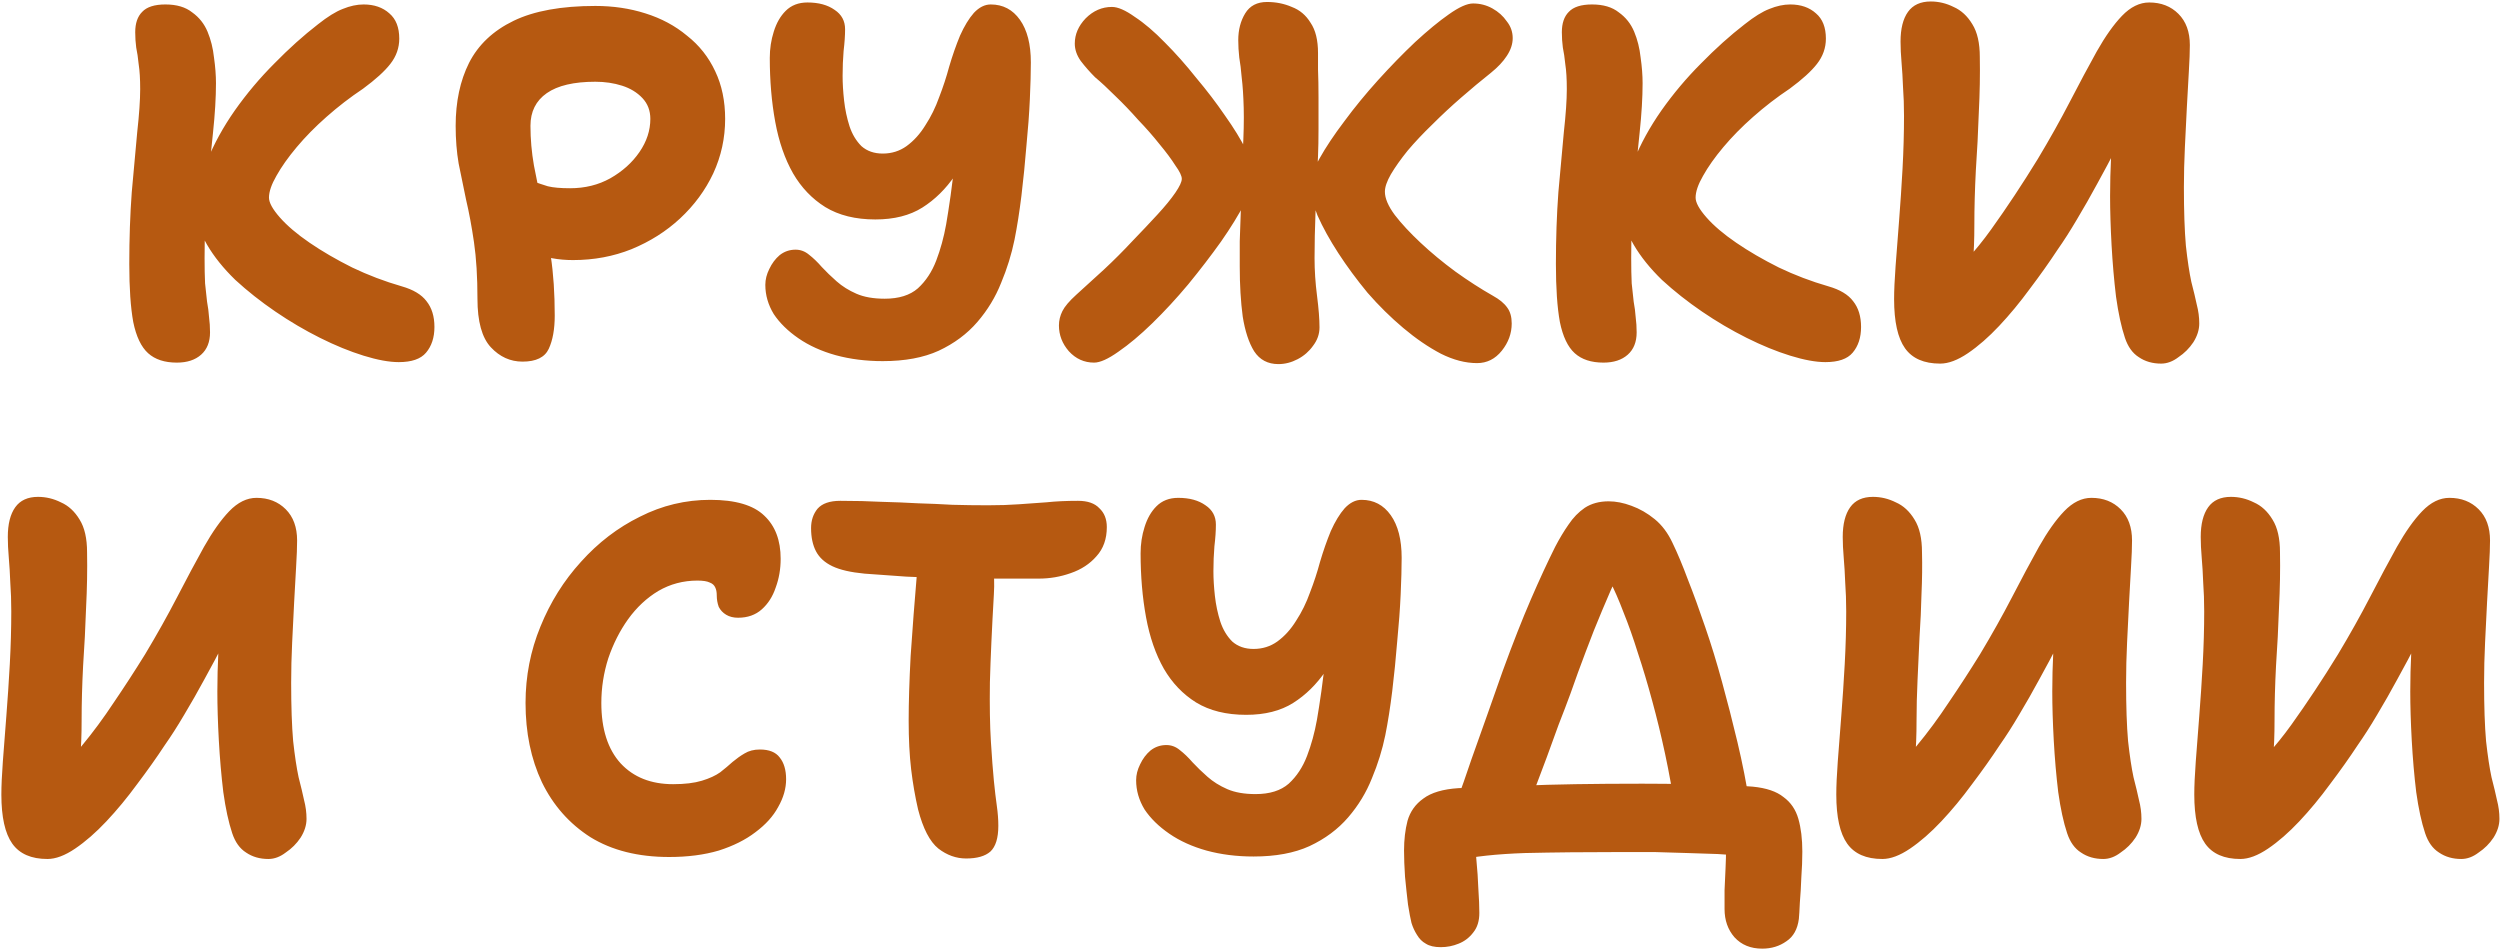 <?xml version="1.0" encoding="UTF-8"?> <svg xmlns="http://www.w3.org/2000/svg" width="1514" height="575" viewBox="0 0 1514 575" fill="none"><path d="M241.492 219.3C235.692 219.3 228.592 218 220.192 215.4C211.792 212.8 202.992 209.2 193.792 204.6C184.592 200 175.592 194.7 166.792 188.7C157.992 182.7 149.892 176.3 142.492 169.5C135.292 162.5 129.592 155.4 125.392 148.2C121.192 141 119.092 134.1 119.092 127.5C119.092 117.7 121.192 107.7 125.392 97.5C129.592 87.1 135.192 76.9 142.192 66.9C149.392 56.7 157.392 47.2 166.192 38.4C174.992 29.4 183.792 21.5 192.592 14.7C198.392 10.1 203.392 7 207.592 5.4C211.992 3.6 216.192 2.7 220.192 2.7C226.592 2.7 231.792 4.5 235.792 8.1C239.792 11.5 241.792 16.6 241.792 23.4C241.792 29 239.992 34.1 236.392 38.7C232.992 43.1 227.492 48.1 219.892 53.7C212.092 58.9 204.692 64.6 197.692 70.8C190.892 76.8 184.892 82.9 179.692 89.1C174.492 95.3 170.392 101.1 167.392 106.5C164.392 111.7 162.892 116.1 162.892 119.7C162.892 122.7 165.092 126.7 169.492 131.7C173.892 136.7 179.892 141.8 187.492 147C195.092 152.2 203.692 157.2 213.292 162C222.892 166.6 232.892 170.4 243.292 173.4C250.292 175.4 255.292 178.4 258.292 182.4C261.492 186.4 263.092 191.6 263.092 198C263.092 204.4 261.392 209.6 257.992 213.6C254.792 217.4 249.292 219.3 241.492 219.3ZM107.092 219.6C99.692 219.6 93.892 217.7 89.692 213.9C85.492 210.1 82.492 203.8 80.692 195C79.092 186.2 78.292 174.5 78.292 159.9C78.292 144.5 78.792 130 79.792 116.4C80.992 102.8 82.092 90.7 83.092 80.1C84.292 69.3 84.892 60.6 84.892 54C84.892 47.8 84.592 42.8 83.992 39C83.592 35 83.092 31.6 82.492 28.8C82.092 25.8 81.892 22.7 81.892 19.5C81.892 14.1 83.292 10 86.092 7.2C88.892 4.2 93.592 2.7 100.192 2.7C106.992 2.7 112.392 4.3 116.392 7.5C120.592 10.5 123.692 14.4 125.692 19.2C127.692 24 128.992 29.2 129.592 34.8C130.392 40.4 130.792 45.6 130.792 50.4C130.792 59 130.192 69 128.992 80.4C127.792 91.6 126.592 103.7 125.392 116.7C124.392 129.7 123.892 142.9 123.892 156.3C123.892 162.3 123.992 167.4 124.192 171.6C124.592 175.8 124.992 179.5 125.392 182.7C125.992 185.9 126.392 189 126.592 192C126.992 195 127.192 198.1 127.192 201.3C127.192 207.1 125.392 211.6 121.792 214.8C118.192 218 113.292 219.6 107.092 219.6ZM316.448 219C309.048 219 302.648 216.1 297.248 210.3C291.848 204.5 289.148 194.7 289.148 180.9C289.148 167.7 288.448 156.3 287.048 146.7C285.648 137.1 284.048 128.5 282.248 120.9C280.648 113.3 279.148 106 277.748 99C276.548 92 275.948 84.4 275.948 76.2C275.948 61.6 278.648 48.9 284.048 38.1C289.648 27.1 298.648 18.6 311.048 12.6C323.448 6.6 339.948 3.6 360.548 3.6C371.348 3.6 381.448 5.1 390.848 8.1C400.448 11.1 408.848 15.6 416.048 21.6C423.448 27.4 429.148 34.6 433.148 43.2C437.148 51.6 439.148 61.2 439.148 72C439.148 83.6 436.748 94.6 431.948 105C427.148 115.2 420.448 124.3 411.848 132.3C403.448 140.1 393.648 146.3 382.448 150.9C371.448 155.3 359.648 157.5 347.048 157.5C338.048 157.5 330.048 156 323.048 153C316.048 149.8 310.548 145.8 306.548 141C302.548 136 300.548 130.7 300.548 125.1C300.548 119.7 302.048 115.6 305.048 112.8C308.248 110 312.148 108.6 316.748 108.6C319.348 108.6 321.648 109.1 323.648 110.1C325.848 110.9 328.548 111.8 331.748 112.8C334.948 113.6 339.448 114 345.248 114C354.248 114 362.348 112 369.548 108C376.948 103.8 382.848 98.5 387.248 92.1C391.648 85.7 393.848 79 393.848 72C393.848 67 392.248 62.8 389.048 59.4C385.848 56 381.748 53.5 376.748 51.9C371.748 50.3 366.348 49.5 360.548 49.5C347.548 49.5 337.748 51.8 331.148 56.4C324.548 61 321.248 67.6 321.248 76.2C321.248 84.2 321.948 92.2 323.348 100.2C324.948 108.2 326.648 116.7 328.448 125.7C330.448 134.5 332.148 144.3 333.548 155.1C335.148 165.7 335.948 177.7 335.948 191.1C335.948 199.3 334.748 206 332.348 211.2C329.948 216.4 324.648 219 316.448 219ZM534.583 218.7C524.383 218.7 514.883 217.5 506.083 215.1C497.483 212.7 489.983 209.3 483.583 204.9C477.183 200.5 472.183 195.6 468.583 190.2C465.183 184.6 463.483 178.7 463.483 172.5C463.483 169.3 464.283 166.1 465.883 162.9C467.483 159.5 469.583 156.7 472.183 154.5C474.983 152.3 478.183 151.2 481.783 151.2C484.783 151.2 487.483 152.2 489.883 154.2C492.483 156.2 495.083 158.7 497.683 161.7C500.283 164.5 503.283 167.4 506.683 170.4C510.083 173.4 514.083 175.9 518.683 177.9C523.283 179.9 528.983 180.9 535.783 180.9C544.383 180.9 551.083 178.8 555.883 174.6C560.683 170.2 564.383 164.6 566.983 157.8C569.583 151 571.583 143.7 572.983 135.9C573.783 131.3 574.683 125.5 575.683 118.5C576.683 111.3 577.583 103.8 578.383 96C579.383 88 580.183 80.2 580.783 72.6C581.583 65 582.283 58.2 582.883 52.2C583.483 46 583.883 41.5 584.083 38.7L594.283 78.3C589.283 88.5 583.983 97.8 578.383 106.2C572.783 114.4 566.183 120.9 558.583 125.7C550.983 130.5 541.483 132.9 530.083 132.9C518.083 132.9 507.983 130.4 499.783 125.4C491.783 120.4 485.283 113.6 480.283 105C475.283 96.2 471.683 85.8 469.483 73.8C467.283 61.8 466.183 48.9 466.183 35.1C466.183 29.5 466.983 24.2 468.583 19.2C470.183 14 472.583 9.8 475.783 6.6C479.183 3.2 483.583 1.5 488.983 1.5C495.783 1.5 501.283 3 505.483 6C509.683 8.8 511.783 12.7 511.783 17.7C511.783 21.5 511.483 25.9 510.883 30.9C510.483 35.7 510.283 40.7 510.283 45.9C510.283 50.5 510.583 55.5 511.183 60.9C511.783 66.3 512.883 71.5 514.483 76.5C516.083 81.3 518.483 85.3 521.683 88.5C525.083 91.5 529.383 93 534.583 93C539.983 93 544.783 91.5 548.983 88.5C553.383 85.3 557.183 81.1 560.383 75.9C563.783 70.7 566.583 65 568.783 58.8C571.183 52.6 573.183 46.5 574.783 40.5C576.783 33.7 578.983 27.4 581.383 21.6C583.983 15.8 586.783 11.2 589.783 7.8C592.983 4.4 596.383 2.7 599.983 2.7C607.383 2.7 613.283 5.8 617.683 12C622.083 18.2 624.283 26.8 624.283 37.8C624.283 43.8 624.083 51.2 623.683 60C623.283 68.8 622.583 78.3 621.583 88.5C620.783 98.5 619.783 108.5 618.583 118.5C617.383 128.3 615.983 137.2 614.383 145.2C612.583 154 609.883 162.7 606.283 171.3C602.883 179.9 598.083 187.8 591.883 195C585.683 202.2 577.883 208 568.483 212.4C559.283 216.6 547.983 218.7 534.583 218.7ZM894.491 219.9C887.491 219.9 880.191 218 872.591 214.2C864.991 210.2 857.391 205 849.791 198.6C842.191 192.2 834.991 185.1 828.191 177.3C821.591 169.3 815.691 161.3 810.491 153.3C805.291 145.3 801.091 137.7 797.891 130.5C794.891 123.1 793.391 117 793.391 112.2C793.391 108.2 795.291 102.8 799.091 96C802.891 89.2 807.891 81.7 814.091 73.5C820.291 65.1 827.091 56.8 834.491 48.6C842.091 40.2 849.591 32.5 856.991 25.5C864.591 18.5 871.391 12.9 877.391 8.7C883.591 4.3 888.491 2.1 892.091 2.1C896.291 2.1 900.191 3.1 903.791 5.1C907.391 7.1 910.291 9.7 912.491 12.9C914.891 15.9 916.091 19.3 916.091 23.1C916.091 26.7 914.891 30.3 912.491 33.9C910.291 37.3 907.091 40.7 902.891 44.1C897.091 48.7 891.091 53.7 884.891 59.1C878.891 64.3 873.091 69.7 867.491 75.3C861.891 80.7 856.891 86 852.491 91.2C848.291 96.4 844.891 101.2 842.291 105.6C839.891 109.8 838.691 113.3 838.691 116.1C838.691 120.1 840.691 124.8 844.691 130.2C848.691 135.4 853.891 141 860.291 147C866.691 153 873.691 158.8 881.291 164.4C889.091 170 896.691 174.9 904.091 179.1C908.091 181.3 910.991 183.7 912.791 186.3C914.591 188.7 915.491 191.9 915.491 195.9C915.491 201.9 913.491 207.4 909.491 212.4C905.491 217.4 900.491 219.9 894.491 219.9ZM662.591 219.6C656.591 219.6 651.491 217.3 647.291 212.7C643.291 208.1 641.291 202.9 641.291 197.1C641.291 194.1 641.991 191.2 643.391 188.4C644.791 185.6 647.591 182.3 651.791 178.5C656.991 173.7 662.591 168.6 668.591 163.2C674.591 157.6 680.291 151.9 685.691 146.1C691.291 140.3 696.391 134.9 700.991 129.9C705.591 124.9 709.191 120.5 711.791 116.7C714.391 112.9 715.691 110.1 715.691 108.3C715.691 106.5 714.391 103.8 711.791 100.2C709.391 96.4 706.191 92.1 702.191 87.3C698.391 82.5 694.091 77.6 689.291 72.6C684.691 67.4 680.091 62.6 675.491 58.2C670.891 53.6 666.791 49.8 663.191 46.8C659.991 43.6 657.091 40.3 654.491 36.9C652.091 33.5 650.891 30 650.891 26.4C650.891 20.8 653.091 15.7 657.491 11.1C662.091 6.5 667.391 4.2 673.391 4.2C676.991 4.2 681.591 6.2 687.191 10.2C692.991 14 699.091 19.2 705.491 25.8C711.891 32.2 718.191 39.3 724.391 47.1C730.791 54.7 736.591 62.3 741.791 69.9C747.191 77.5 751.491 84.5 754.691 90.9C757.891 97.3 759.491 102.3 759.491 105.9C759.491 110.1 757.591 115.8 753.791 123C750.191 130 745.391 137.8 739.391 146.4C733.391 154.8 726.791 163.4 719.591 172.2C712.391 180.8 705.091 188.7 697.691 195.9C690.491 202.9 683.691 208.6 677.291 213C671.091 217.4 666.191 219.6 662.591 219.6ZM774.191 220.5C767.791 220.5 762.891 217.9 759.491 212.7C756.291 207.5 753.991 200.5 752.591 191.7C751.391 182.7 750.791 172.6 750.791 161.4C750.791 156.8 750.791 151.7 750.791 146.1C750.991 140.5 751.191 134.8 751.391 129C751.591 123 751.791 116.9 751.991 110.7C752.191 104.5 752.391 98.4 752.591 92.4C753.191 81.6 753.391 72.6 753.191 65.4C752.991 58 752.591 51.9 751.991 47.1C751.591 42.3 751.091 38.2 750.491 34.8C750.091 31.2 749.891 27.7 749.891 24.3C749.891 18.1 751.291 12.7 754.091 8.1C756.891 3.5 761.291 1.2 767.291 1.2C772.691 1.2 777.691 2.2 782.291 4.2C787.091 6 790.891 9.2 793.691 13.8C796.691 18.2 798.191 24.3 798.191 32.1C798.191 33.7 798.191 37 798.191 42C798.391 47 798.491 52.7 798.491 59.1C798.491 65.3 798.491 71.6 798.491 78C798.491 84.4 798.391 89.9 798.191 94.5C797.591 106.7 797.091 117.9 796.691 128.1C796.291 138.3 796.091 147.7 796.091 156.3C796.091 163.7 796.591 171.3 797.591 179.1C798.591 186.9 799.091 193.3 799.091 198.3C799.091 202.3 797.791 206 795.191 209.4C792.791 212.8 789.691 215.5 785.891 217.5C782.091 219.5 778.191 220.5 774.191 220.5ZM1105.46 219.3C1099.66 219.3 1092.56 218 1084.16 215.4C1075.76 212.8 1066.96 209.2 1057.76 204.6C1048.56 200 1039.56 194.7 1030.76 188.7C1021.96 182.7 1013.86 176.3 1006.46 169.5C999.257 162.5 993.557 155.4 989.357 148.2C985.157 141 983.057 134.1 983.057 127.5C983.057 117.7 985.157 107.7 989.357 97.5C993.557 87.1 999.157 76.9 1006.16 66.9C1013.36 56.7 1021.36 47.2 1030.16 38.4C1038.96 29.4 1047.76 21.5 1056.56 14.7C1062.36 10.1 1067.36 7 1071.56 5.4C1075.96 3.6 1080.16 2.7 1084.16 2.7C1090.56 2.7 1095.76 4.5 1099.76 8.1C1103.76 11.5 1105.76 16.6 1105.76 23.4C1105.76 29 1103.96 34.1 1100.36 38.7C1096.96 43.1 1091.46 48.1 1083.86 53.7C1076.06 58.9 1068.66 64.6 1061.66 70.8C1054.86 76.8 1048.86 82.9 1043.66 89.1C1038.46 95.3 1034.36 101.1 1031.36 106.5C1028.36 111.7 1026.86 116.1 1026.86 119.7C1026.86 122.7 1029.06 126.7 1033.46 131.7C1037.86 136.7 1043.86 141.8 1051.46 147C1059.06 152.2 1067.66 157.2 1077.26 162C1086.86 166.6 1096.86 170.4 1107.26 173.4C1114.26 175.4 1119.26 178.4 1122.26 182.4C1125.46 186.4 1127.06 191.6 1127.06 198C1127.06 204.4 1125.36 209.6 1121.96 213.6C1118.76 217.4 1113.26 219.3 1105.46 219.3ZM971.057 219.6C963.657 219.6 957.857 217.7 953.657 213.9C949.457 210.1 946.457 203.8 944.657 195C943.057 186.2 942.257 174.5 942.257 159.9C942.257 144.5 942.757 130 943.757 116.4C944.957 102.8 946.057 90.7 947.057 80.1C948.257 69.3 948.857 60.6 948.857 54C948.857 47.8 948.557 42.8 947.957 39C947.557 35 947.057 31.6 946.457 28.8C946.057 25.8 945.857 22.7 945.857 19.5C945.857 14.1 947.257 10 950.057 7.2C952.857 4.2 957.557 2.7 964.157 2.7C970.957 2.7 976.357 4.3 980.357 7.5C984.557 10.5 987.657 14.4 989.657 19.2C991.657 24 992.957 29.2 993.557 34.8C994.357 40.4 994.757 45.6 994.757 50.4C994.757 59 994.157 69 992.957 80.4C991.757 91.6 990.557 103.7 989.357 116.7C988.357 129.7 987.857 142.9 987.857 156.3C987.857 162.3 987.957 167.4 988.157 171.6C988.557 175.8 988.957 179.5 989.357 182.7C989.957 185.9 990.357 189 990.557 192C990.957 195 991.157 198.1 991.157 201.3C991.157 207.1 989.357 211.6 985.757 214.8C982.157 218 977.257 219.6 971.057 219.6ZM1174.97 220.2C1165.17 220.2 1158.07 217.1 1153.67 210.9C1149.27 204.7 1147.07 194.8 1147.07 181.2C1147.07 176 1147.37 169.3 1147.97 161.1C1148.57 152.9 1149.27 143.8 1150.07 133.8C1150.87 123.6 1151.57 113.1 1152.17 102.3C1152.77 91.3 1153.07 80.6 1153.07 70.2C1153.07 64 1152.87 58.2 1152.47 52.8C1152.27 47.4 1151.97 42.4 1151.57 37.8C1151.17 33.2 1150.97 29 1150.97 25.2C1150.97 17.4 1152.47 11.4 1155.47 7.2C1158.47 3 1163.07 0.9 1169.27 0.9C1174.07 0.9 1178.67 2 1183.07 4.2C1187.67 6.2 1191.47 9.7 1194.47 14.7C1197.47 19.5 1198.97 26.1 1198.97 34.5C1199.17 45.1 1198.97 56.3 1198.37 68.1C1197.97 79.9 1197.37 91.6 1196.57 103.2C1195.97 114.8 1195.67 125.8 1195.67 136.2C1195.67 145.2 1195.37 152.9 1194.77 159.3C1194.37 165.7 1193.97 171.4 1193.57 176.4C1193.17 181.4 1192.97 186.5 1192.97 191.7L1174.67 172.8C1185.87 163.6 1196.27 152.3 1205.87 138.9C1215.47 125.5 1224.87 111.3 1234.07 96.3C1241.27 84.3 1247.77 72.7 1253.57 61.5C1259.37 50.3 1264.77 40.2 1269.77 31.2C1274.97 22 1280.07 14.8 1285.07 9.6C1290.27 4.2 1295.77 1.5 1301.57 1.5C1308.77 1.5 1314.67 3.8 1319.27 8.4C1323.87 13 1326.17 19.3 1326.17 27.3C1326.17 31.3 1325.97 36.6 1325.57 43.2C1325.17 49.6 1324.77 56.8 1324.37 64.8C1323.97 72.6 1323.57 80.7 1323.17 89.1C1322.77 97.5 1322.57 105.6 1322.57 113.4C1322.57 127.8 1322.97 139.6 1323.77 148.8C1324.77 157.8 1325.87 165.1 1327.07 170.7C1328.47 176.1 1329.57 180.7 1330.37 184.5C1331.37 188.3 1331.87 192.1 1331.87 195.9C1331.87 199.7 1330.67 203.5 1328.27 207.3C1325.87 210.9 1322.87 213.9 1319.27 216.3C1315.87 218.9 1312.37 220.2 1308.77 220.2C1303.57 220.2 1299.07 218.9 1295.27 216.3C1291.47 213.9 1288.67 210 1286.87 204.6C1284.67 198 1282.87 189.7 1281.47 179.7C1280.27 169.7 1279.37 159.3 1278.77 148.5C1278.17 137.5 1277.87 127.6 1277.87 118.8C1277.87 111 1278.07 103 1278.47 94.8C1279.07 86.6 1279.77 78.7 1280.57 71.1C1281.37 63.5 1282.17 56.8 1282.97 51C1283.77 45 1284.47 40.5 1285.07 37.5L1301.27 48.3C1298.87 53.9 1296.07 60.2 1292.87 67.2C1289.67 74.2 1286.07 81.4 1282.07 88.8C1278.27 96.2 1274.27 103.7 1270.07 111.3C1266.07 118.7 1261.97 125.9 1257.77 132.9C1253.77 139.7 1249.87 145.8 1246.07 151.2C1241.07 158.8 1235.47 166.7 1229.27 174.9C1223.27 183.1 1217.07 190.6 1210.67 197.4C1204.27 204.2 1197.97 209.7 1191.77 213.9C1185.57 218.1 1179.97 220.2 1174.97 220.2ZM28.73 520.2C18.93 520.2 11.83 517.1 7.43 510.9C3.03 504.7 0.83 494.8 0.83 481.2C0.83 476 1.13 469.3 1.73 461.1C2.33 452.9 3.03 443.8 3.83 433.8C4.63 423.6 5.33 413.1 5.93 402.3C6.53 391.3 6.83 380.6 6.83 370.2C6.83 364 6.63 358.2 6.23 352.8C6.03 347.4 5.73 342.4 5.33 337.8C4.93 333.2 4.73 329 4.73 325.2C4.73 317.4 6.23 311.4 9.23 307.2C12.23 303 16.83 300.9 23.03 300.9C27.83 300.9 32.43 302 36.83 304.2C41.43 306.2 45.23 309.7 48.23 314.7C51.23 319.5 52.73 326.1 52.73 334.5C52.93 345.1 52.73 356.3 52.13 368.1C51.73 379.9 51.13 391.6 50.33 403.2C49.73 414.8 49.43 425.8 49.43 436.2C49.43 445.2 49.13 452.9 48.53 459.3C48.13 465.7 47.73 471.4 47.33 476.4C46.93 481.4 46.73 486.5 46.73 491.7L28.43 472.8C35.83 466.8 42.83 459.8 49.43 451.8C56.23 443.6 62.73 434.8 68.93 425.4C75.33 416 81.63 406.3 87.83 396.3C95.03 384.3 101.53 372.7 107.33 361.5C113.13 350.3 118.53 340.2 123.53 331.2C128.73 322 133.83 314.8 138.83 309.6C144.03 304.2 149.53 301.5 155.33 301.5C162.53 301.5 168.43 303.8 173.03 308.4C177.63 313 179.93 319.3 179.93 327.3C179.93 331.3 179.73 336.6 179.33 343.2C178.93 349.6 178.53 356.8 178.13 364.8C177.73 372.6 177.33 380.7 176.93 389.1C176.53 397.5 176.33 405.6 176.33 413.4C176.33 427.8 176.73 439.6 177.53 448.8C178.53 457.8 179.63 465.1 180.83 470.7C182.23 476.1 183.33 480.7 184.13 484.5C185.13 488.3 185.63 492.1 185.63 495.9C185.63 499.7 184.43 503.5 182.03 507.3C179.63 510.9 176.63 513.9 173.03 516.3C169.63 518.9 166.13 520.2 162.53 520.2C157.33 520.2 152.83 518.9 149.03 516.3C145.23 513.9 142.43 510 140.63 504.6C138.43 498 136.63 489.7 135.23 479.7C134.03 469.7 133.13 459.3 132.53 448.5C131.93 437.5 131.63 427.6 131.63 418.8C131.63 411 131.83 403 132.23 394.8C132.83 386.6 133.53 378.7 134.33 371.1C135.13 363.5 135.93 356.8 136.73 351C137.53 345 138.23 340.5 138.83 337.5L155.03 348.3C152.63 353.9 149.83 360.2 146.63 367.2C143.43 374.2 139.83 381.4 135.83 388.8C132.03 396.2 128.03 403.7 123.83 411.3C119.83 418.7 115.73 425.9 111.53 432.9C107.53 439.7 103.63 445.8 99.83 451.2C94.83 458.8 89.23 466.7 83.03 474.9C77.03 483.1 70.83 490.6 64.43 497.4C58.03 504.2 51.73 509.7 45.53 513.9C39.33 518.1 33.73 520.2 28.73 520.2ZM405.268 519C386.468 519 370.568 515 357.568 507C344.768 498.8 334.968 487.7 328.168 473.7C321.568 459.7 318.268 443.7 318.268 425.7C318.268 409.5 321.268 394.1 327.268 379.5C333.268 364.7 341.468 351.6 351.868 340.2C362.268 328.6 374.168 319.5 387.568 312.9C400.968 306.1 415.168 302.7 430.168 302.7C445.368 302.7 456.268 305.9 462.868 312.3C469.468 318.5 472.768 327.2 472.768 338.4C472.768 344.6 471.768 350.4 469.768 355.8C467.968 361.2 465.168 365.6 461.368 369C457.568 372.4 452.768 374.1 446.968 374.1C444.168 374.1 441.768 373.5 439.768 372.3C437.768 371.1 436.268 369.5 435.268 367.5C434.468 365.3 434.068 363 434.068 360.6C434.068 358.6 433.768 357 433.168 355.8C432.568 354.4 431.468 353.4 429.868 352.8C428.268 352 425.768 351.6 422.368 351.6C413.768 351.6 405.868 353.7 398.668 357.9C391.668 362.1 385.568 367.8 380.368 375C375.368 382 371.368 389.9 368.368 398.7C365.568 407.5 364.168 416.5 364.168 425.7C364.168 441.5 368.068 453.7 375.868 462.3C383.668 470.7 394.268 474.9 407.668 474.9C414.668 474.9 420.468 474.2 425.068 472.8C429.668 471.4 433.368 469.7 436.168 467.7C438.968 465.5 441.468 463.4 443.668 461.4C446.068 459.4 448.468 457.7 450.868 456.3C453.468 454.7 456.568 453.9 460.168 453.9C465.768 453.9 469.768 455.5 472.168 458.7C474.768 461.9 476.068 466.3 476.068 471.9C476.068 477.5 474.468 483.1 471.268 488.7C468.268 494.3 463.668 499.4 457.468 504C451.468 508.6 444.068 512.3 435.268 515.1C426.468 517.7 416.468 519 405.268 519ZM585.087 519.9C579.087 519.9 573.487 517.9 568.287 513.9C563.087 509.7 558.987 501.8 555.987 490.2C554.187 482.4 552.787 474.3 551.787 465.9C550.787 457.3 550.287 447.5 550.287 436.5C550.287 425.5 550.687 412.4 551.487 397.2C552.487 382 553.887 363.8 555.687 342.6C556.087 336.8 557.987 332.1 561.387 328.5C564.787 324.7 569.287 322.8 574.887 322.8C585.687 322.8 593.087 325.7 597.087 331.5C601.087 337.3 602.687 346.8 601.887 360C600.687 380.8 599.887 398.5 599.487 413.1C599.287 427.5 599.487 439.5 600.087 449.1C600.687 458.7 601.287 466.6 601.887 472.8C602.487 478.8 603.087 483.9 603.687 488.1C604.287 492.3 604.587 496.3 604.587 500.1C604.587 507.5 602.987 512.7 599.787 515.7C596.587 518.5 591.687 519.9 585.087 519.9ZM629.187 350.4C618.587 350.4 608.787 350.4 599.787 350.4C590.787 350.4 582.087 350.3 573.687 350.1C565.287 349.9 556.987 349.6 548.787 349.2C540.587 348.6 532.187 348 523.587 347.4C515.187 346.6 508.687 345.1 504.087 342.9C499.487 340.7 496.187 337.7 494.187 333.9C492.187 330.1 491.187 325.4 491.187 319.8C491.187 315.2 492.487 311.3 495.087 308.1C497.887 304.9 502.487 303.3 508.887 303.3C517.887 303.3 526.187 303.5 533.787 303.9C541.587 304.1 548.987 304.4 555.987 304.8C562.987 305 569.887 305.3 576.687 305.7C583.687 305.9 590.887 306 598.287 306C605.287 306 611.487 305.8 616.887 305.4C622.487 305 628.087 304.6 633.687 304.2C639.287 303.6 645.687 303.3 652.887 303.3C658.687 303.3 662.987 304.8 665.787 307.8C668.787 310.6 670.287 314.4 670.287 319.2C670.287 326.4 668.187 332.3 663.987 336.9C659.987 341.5 654.787 344.9 648.387 347.1C642.187 349.3 635.787 350.4 629.187 350.4ZM759.143 518.7C748.943 518.7 739.443 517.5 730.643 515.1C722.043 512.7 714.543 509.3 708.143 504.9C701.743 500.5 696.743 495.6 693.143 490.2C689.743 484.6 688.043 478.7 688.043 472.5C688.043 469.3 688.843 466.1 690.443 462.9C692.043 459.5 694.143 456.7 696.743 454.5C699.543 452.3 702.743 451.2 706.343 451.2C709.343 451.2 712.043 452.2 714.443 454.2C717.043 456.2 719.643 458.7 722.243 461.7C724.843 464.5 727.843 467.4 731.243 470.4C734.643 473.4 738.643 475.9 743.243 477.9C747.843 479.9 753.543 480.9 760.343 480.9C768.943 480.9 775.643 478.8 780.443 474.6C785.243 470.2 788.943 464.6 791.543 457.8C794.143 451 796.143 443.7 797.543 435.9C798.343 431.3 799.243 425.5 800.243 418.5C801.243 411.3 802.143 403.8 802.943 396C803.943 388 804.743 380.2 805.343 372.6C806.143 365 806.843 358.2 807.443 352.2C808.043 346 808.443 341.5 808.643 338.7L818.843 378.3C813.843 388.5 808.543 397.8 802.943 406.2C797.343 414.4 790.743 420.9 783.143 425.7C775.543 430.5 766.043 432.9 754.643 432.9C742.643 432.9 732.543 430.4 724.343 425.4C716.343 420.4 709.843 413.6 704.843 405C699.843 396.2 696.243 385.8 694.043 373.8C691.843 361.8 690.743 348.9 690.743 335.1C690.743 329.5 691.543 324.2 693.143 319.2C694.743 314 697.143 309.8 700.343 306.6C703.743 303.2 708.143 301.5 713.543 301.5C720.343 301.5 725.843 303 730.043 306C734.243 308.8 736.343 312.7 736.343 317.7C736.343 321.5 736.043 325.9 735.443 330.9C735.043 335.7 734.843 340.7 734.843 345.9C734.843 350.5 735.143 355.5 735.743 360.9C736.343 366.3 737.443 371.5 739.043 376.5C740.643 381.3 743.043 385.3 746.243 388.5C749.643 391.5 753.943 393 759.143 393C764.543 393 769.343 391.5 773.543 388.5C777.943 385.3 781.743 381.1 784.943 375.9C788.343 370.7 791.143 365 793.343 358.8C795.743 352.6 797.743 346.5 799.343 340.5C801.343 333.7 803.543 327.4 805.943 321.6C808.543 315.8 811.343 311.2 814.343 307.8C817.543 304.4 820.943 302.7 824.543 302.7C831.943 302.7 837.843 305.8 842.243 312C846.643 318.2 848.843 326.8 848.843 337.8C848.843 343.8 848.643 351.2 848.243 360C847.843 368.8 847.143 378.3 846.143 388.5C845.343 398.5 844.343 408.5 843.143 418.5C841.943 428.3 840.543 437.2 838.943 445.2C837.143 454 834.443 462.7 830.843 471.3C827.443 479.9 822.643 487.8 816.443 495C810.243 502.2 802.443 508 793.043 512.4C783.843 516.6 772.543 518.7 759.143 518.7ZM1014.69 491.7C1012.89 479.5 1010.79 467.8 1008.39 456.6C1005.99 445.4 1003.39 434.7 1000.59 424.5C997.789 414.1 994.889 404.4 991.889 395.4C989.089 386.4 986.189 378.2 983.189 370.8C980.389 363.4 977.589 357 974.789 351.6L980.489 346.5C977.089 353.7 973.689 361.4 970.289 369.6C966.889 377.6 963.589 385.9 960.389 394.5C957.189 402.9 954.089 411.4 951.089 420C948.889 426 946.489 432.3 943.889 438.9C941.489 445.5 939.089 452.1 936.689 458.7C934.289 465.1 931.989 471.2 929.789 477C927.789 482.6 925.989 487.6 924.389 492L881.489 487.2C884.889 478 888.089 468.9 891.089 459.9C894.289 450.9 897.489 441.9 900.689 432.9C903.889 423.9 906.989 415.1 909.989 406.5C916.189 389.5 921.889 375 927.089 363C932.289 351 937.189 340.4 941.789 331.2C944.389 326.2 947.089 321.7 949.889 317.7C952.689 313.5 955.989 310.1 959.789 307.5C963.789 304.9 968.589 303.6 974.189 303.6C978.589 303.6 983.189 304.5 987.989 306.3C992.989 308.1 997.689 310.8 1002.09 314.4C1006.49 318 1010.09 322.8 1012.89 328.8C1015.89 335 1018.99 342.4 1022.19 351C1025.59 359.6 1029.09 369.2 1032.69 379.8C1036.29 390.2 1039.69 401.3 1042.89 413.1C1046.09 424.7 1049.19 436.8 1052.19 449.4C1055.19 462 1057.69 474.7 1059.69 487.5L1014.69 491.7ZM1067.19 574.5C1060.19 574.5 1054.59 572.2 1050.39 567.6C1046.39 563 1044.39 557.3 1044.39 550.5C1044.39 547.3 1044.39 543.5 1044.39 539.1C1044.59 534.9 1044.79 530.5 1044.99 525.9C1045.19 521.5 1045.29 517.7 1045.29 514.5L1053.69 518.1C1050.29 517.9 1045.79 517.6 1040.19 517.2C1034.59 517 1028.49 516.8 1021.89 516.6C1015.29 516.4 1008.59 516.2 1001.79 516C994.989 516 988.589 516 982.589 516C960.389 516 940.689 516.2 923.489 516.6C906.289 517.2 892.389 518.7 881.789 521.1L892.289 503.4C893.089 508.8 893.689 514.5 894.089 520.5C894.689 526.7 895.089 532.6 895.289 538.2C895.689 544 895.889 548.9 895.889 552.9C895.889 557.7 894.689 561.6 892.289 564.6C889.889 567.8 886.889 570.1 883.289 571.5C879.889 572.9 876.289 573.6 872.489 573.6C868.689 573.6 865.689 572.9 863.489 571.5C861.289 570.3 859.489 568.5 858.089 566.1C856.689 563.9 855.589 561.5 854.789 558.9C854.189 556.5 853.489 552.8 852.689 547.8C852.089 542.8 851.489 537.2 850.889 531C850.489 525 850.289 519.7 850.289 515.1C850.289 508.5 850.989 502.5 852.389 497.1C853.989 491.5 857.189 487 861.989 483.6C866.789 480 873.889 477.9 883.289 477.3C887.089 477.1 892.189 476.9 898.589 476.7C904.989 476.3 912.789 476 921.989 475.8C931.389 475.4 942.089 475.1 954.089 474.9C966.289 474.7 979.789 474.6 994.589 474.6C1004.19 474.6 1013.29 474.7 1021.89 474.9C1030.49 474.9 1038.19 475.1 1044.99 475.5C1051.79 475.7 1057.29 476 1061.49 476.4C1069.69 477.2 1075.89 479.3 1080.09 482.7C1084.49 485.9 1087.49 490.3 1089.09 495.9C1090.69 501.5 1091.49 508.1 1091.49 515.7C1091.49 520.7 1091.29 525.9 1090.89 531.3C1090.69 536.9 1090.39 542 1089.99 546.6C1089.79 551.2 1089.59 554.5 1089.39 556.5C1088.59 562.7 1086.09 567.2 1081.89 570C1077.69 573 1072.79 574.5 1067.19 574.5ZM1139.96 520.2C1130.16 520.2 1123.06 517.1 1118.66 510.9C1114.26 504.7 1112.06 494.8 1112.06 481.2C1112.06 476 1112.36 469.3 1112.96 461.1C1113.56 452.9 1114.26 443.8 1115.06 433.8C1115.86 423.6 1116.56 413.1 1117.16 402.3C1117.76 391.3 1118.06 380.6 1118.06 370.2C1118.06 364 1117.86 358.2 1117.46 352.8C1117.26 347.4 1116.96 342.4 1116.56 337.8C1116.16 333.2 1115.96 329 1115.96 325.2C1115.96 317.4 1117.46 311.4 1120.46 307.2C1123.46 303 1128.06 300.9 1134.26 300.9C1139.06 300.9 1143.66 302 1148.06 304.2C1152.66 306.2 1156.46 309.7 1159.46 314.7C1162.46 319.5 1163.96 326.1 1163.96 334.5C1164.16 342.5 1164.06 350.9 1163.66 359.7C1163.46 368.3 1163.06 377 1162.46 385.8C1162.06 394.6 1161.66 403.3 1161.26 411.9C1160.86 420.5 1160.66 428.6 1160.66 436.2C1160.66 445.2 1160.36 452.9 1159.76 459.3C1159.36 465.7 1158.96 471.4 1158.56 476.4C1158.16 481.4 1157.96 486.5 1157.96 491.7L1139.66 472.8C1147.06 466.8 1154.06 459.8 1160.66 451.8C1167.46 443.6 1173.96 434.8 1180.16 425.4C1186.56 416 1192.86 406.3 1199.06 396.3C1206.26 384.3 1212.76 372.7 1218.56 361.5C1224.36 350.3 1229.76 340.2 1234.76 331.2C1239.96 322 1245.06 314.8 1250.06 309.6C1255.26 304.2 1260.76 301.5 1266.56 301.5C1273.76 301.5 1279.66 303.8 1284.26 308.4C1288.86 313 1291.16 319.3 1291.16 327.3C1291.16 331.3 1290.96 336.6 1290.56 343.2C1290.16 349.6 1289.76 356.8 1289.36 364.8C1288.96 372.6 1288.56 380.7 1288.16 389.1C1287.76 397.5 1287.56 405.6 1287.56 413.4C1287.56 427.8 1287.96 439.6 1288.76 448.8C1289.76 457.8 1290.86 465.1 1292.06 470.7C1293.46 476.1 1294.56 480.7 1295.36 484.5C1296.36 488.3 1296.86 492.1 1296.86 495.9C1296.86 499.7 1295.66 503.5 1293.26 507.3C1290.86 510.9 1287.86 513.9 1284.26 516.3C1280.86 518.9 1277.36 520.2 1273.76 520.2C1268.56 520.2 1264.06 518.9 1260.26 516.3C1256.46 513.9 1253.66 510 1251.86 504.6C1249.66 498 1247.86 489.7 1246.46 479.7C1245.26 469.7 1244.36 459.3 1243.76 448.5C1243.16 437.5 1242.86 427.6 1242.86 418.8C1242.86 411 1243.06 403 1243.46 394.8C1244.06 386.6 1244.76 378.7 1245.56 371.1C1246.36 363.5 1247.16 356.8 1247.96 351C1248.76 345 1249.46 340.5 1250.06 337.5L1266.26 348.3C1263.86 353.9 1261.06 360.2 1257.86 367.2C1254.66 374.2 1251.06 381.4 1247.06 388.8C1243.26 396.2 1239.26 403.7 1235.06 411.3C1231.06 418.7 1226.96 425.9 1222.76 432.9C1218.76 439.7 1214.86 445.8 1211.06 451.2C1206.06 458.8 1200.46 466.7 1194.26 474.9C1188.26 483.1 1182.06 490.6 1175.66 497.4C1169.26 504.2 1162.96 509.7 1156.76 513.9C1150.56 518.1 1144.96 520.2 1139.96 520.2ZM1356.76 520.2C1346.96 520.2 1339.86 517.1 1335.46 510.9C1331.06 504.7 1328.86 494.8 1328.86 481.2C1328.86 476 1329.16 469.3 1329.76 461.1C1330.36 452.9 1331.06 443.8 1331.86 433.8C1332.66 423.6 1333.36 413.1 1333.96 402.3C1334.56 391.3 1334.86 380.6 1334.86 370.2C1334.86 364 1334.66 358.2 1334.26 352.8C1334.06 347.4 1333.76 342.4 1333.36 337.8C1332.96 333.2 1332.76 329 1332.76 325.2C1332.76 317.4 1334.26 311.4 1337.26 307.2C1340.26 303 1344.86 300.9 1351.06 300.9C1355.86 300.9 1360.46 302 1364.86 304.2C1369.46 306.2 1373.26 309.7 1376.26 314.7C1379.26 319.5 1380.76 326.1 1380.76 334.5C1380.96 345.1 1380.76 356.3 1380.16 368.1C1379.76 379.9 1379.16 391.6 1378.36 403.2C1377.76 414.8 1377.46 425.8 1377.46 436.2C1377.46 445.2 1377.16 452.9 1376.56 459.3C1376.16 465.7 1375.76 471.4 1375.36 476.4C1374.96 481.4 1374.76 486.5 1374.76 491.7L1356.46 472.8C1367.66 463.6 1378.06 452.3 1387.66 438.9C1397.26 425.5 1406.66 411.3 1415.86 396.3C1423.06 384.3 1429.56 372.7 1435.36 361.5C1441.16 350.3 1446.56 340.2 1451.56 331.2C1456.76 322 1461.86 314.8 1466.86 309.6C1472.06 304.2 1477.56 301.5 1483.36 301.5C1490.56 301.5 1496.46 303.8 1501.06 308.4C1505.66 313 1507.96 319.3 1507.96 327.3C1507.96 331.3 1507.76 336.6 1507.36 343.2C1506.96 349.6 1506.56 356.8 1506.16 364.8C1505.76 372.6 1505.36 380.7 1504.96 389.1C1504.56 397.5 1504.36 405.6 1504.36 413.4C1504.36 427.8 1504.76 439.6 1505.56 448.8C1506.56 457.8 1507.66 465.1 1508.86 470.7C1510.26 476.1 1511.36 480.7 1512.16 484.5C1513.16 488.3 1513.66 492.1 1513.66 495.9C1513.66 499.7 1512.46 503.5 1510.06 507.3C1507.66 510.9 1504.66 513.9 1501.06 516.3C1497.66 518.9 1494.16 520.2 1490.56 520.2C1485.36 520.2 1480.86 518.9 1477.06 516.3C1473.26 513.9 1470.46 510 1468.66 504.6C1466.46 498 1464.66 489.7 1463.26 479.7C1462.06 469.7 1461.16 459.3 1460.56 448.5C1459.96 437.5 1459.66 427.6 1459.66 418.8C1459.66 411 1459.86 403 1460.26 394.8C1460.86 386.6 1461.56 378.7 1462.36 371.1C1463.16 363.5 1463.96 356.8 1464.76 351C1465.56 345 1466.26 340.5 1466.86 337.5L1483.06 348.3C1480.66 353.9 1477.86 360.2 1474.66 367.2C1471.46 374.2 1467.86 381.4 1463.86 388.8C1460.06 396.2 1456.06 403.7 1451.86 411.3C1447.86 418.7 1443.76 425.9 1439.56 432.9C1435.56 439.7 1431.66 445.8 1427.86 451.2C1422.86 458.8 1417.26 466.7 1411.06 474.9C1405.06 483.1 1398.86 490.6 1392.46 497.4C1386.06 504.2 1379.76 509.7 1373.56 513.9C1367.36 518.1 1361.76 520.2 1356.76 520.2Z" fill="#B65911"></path></svg> 